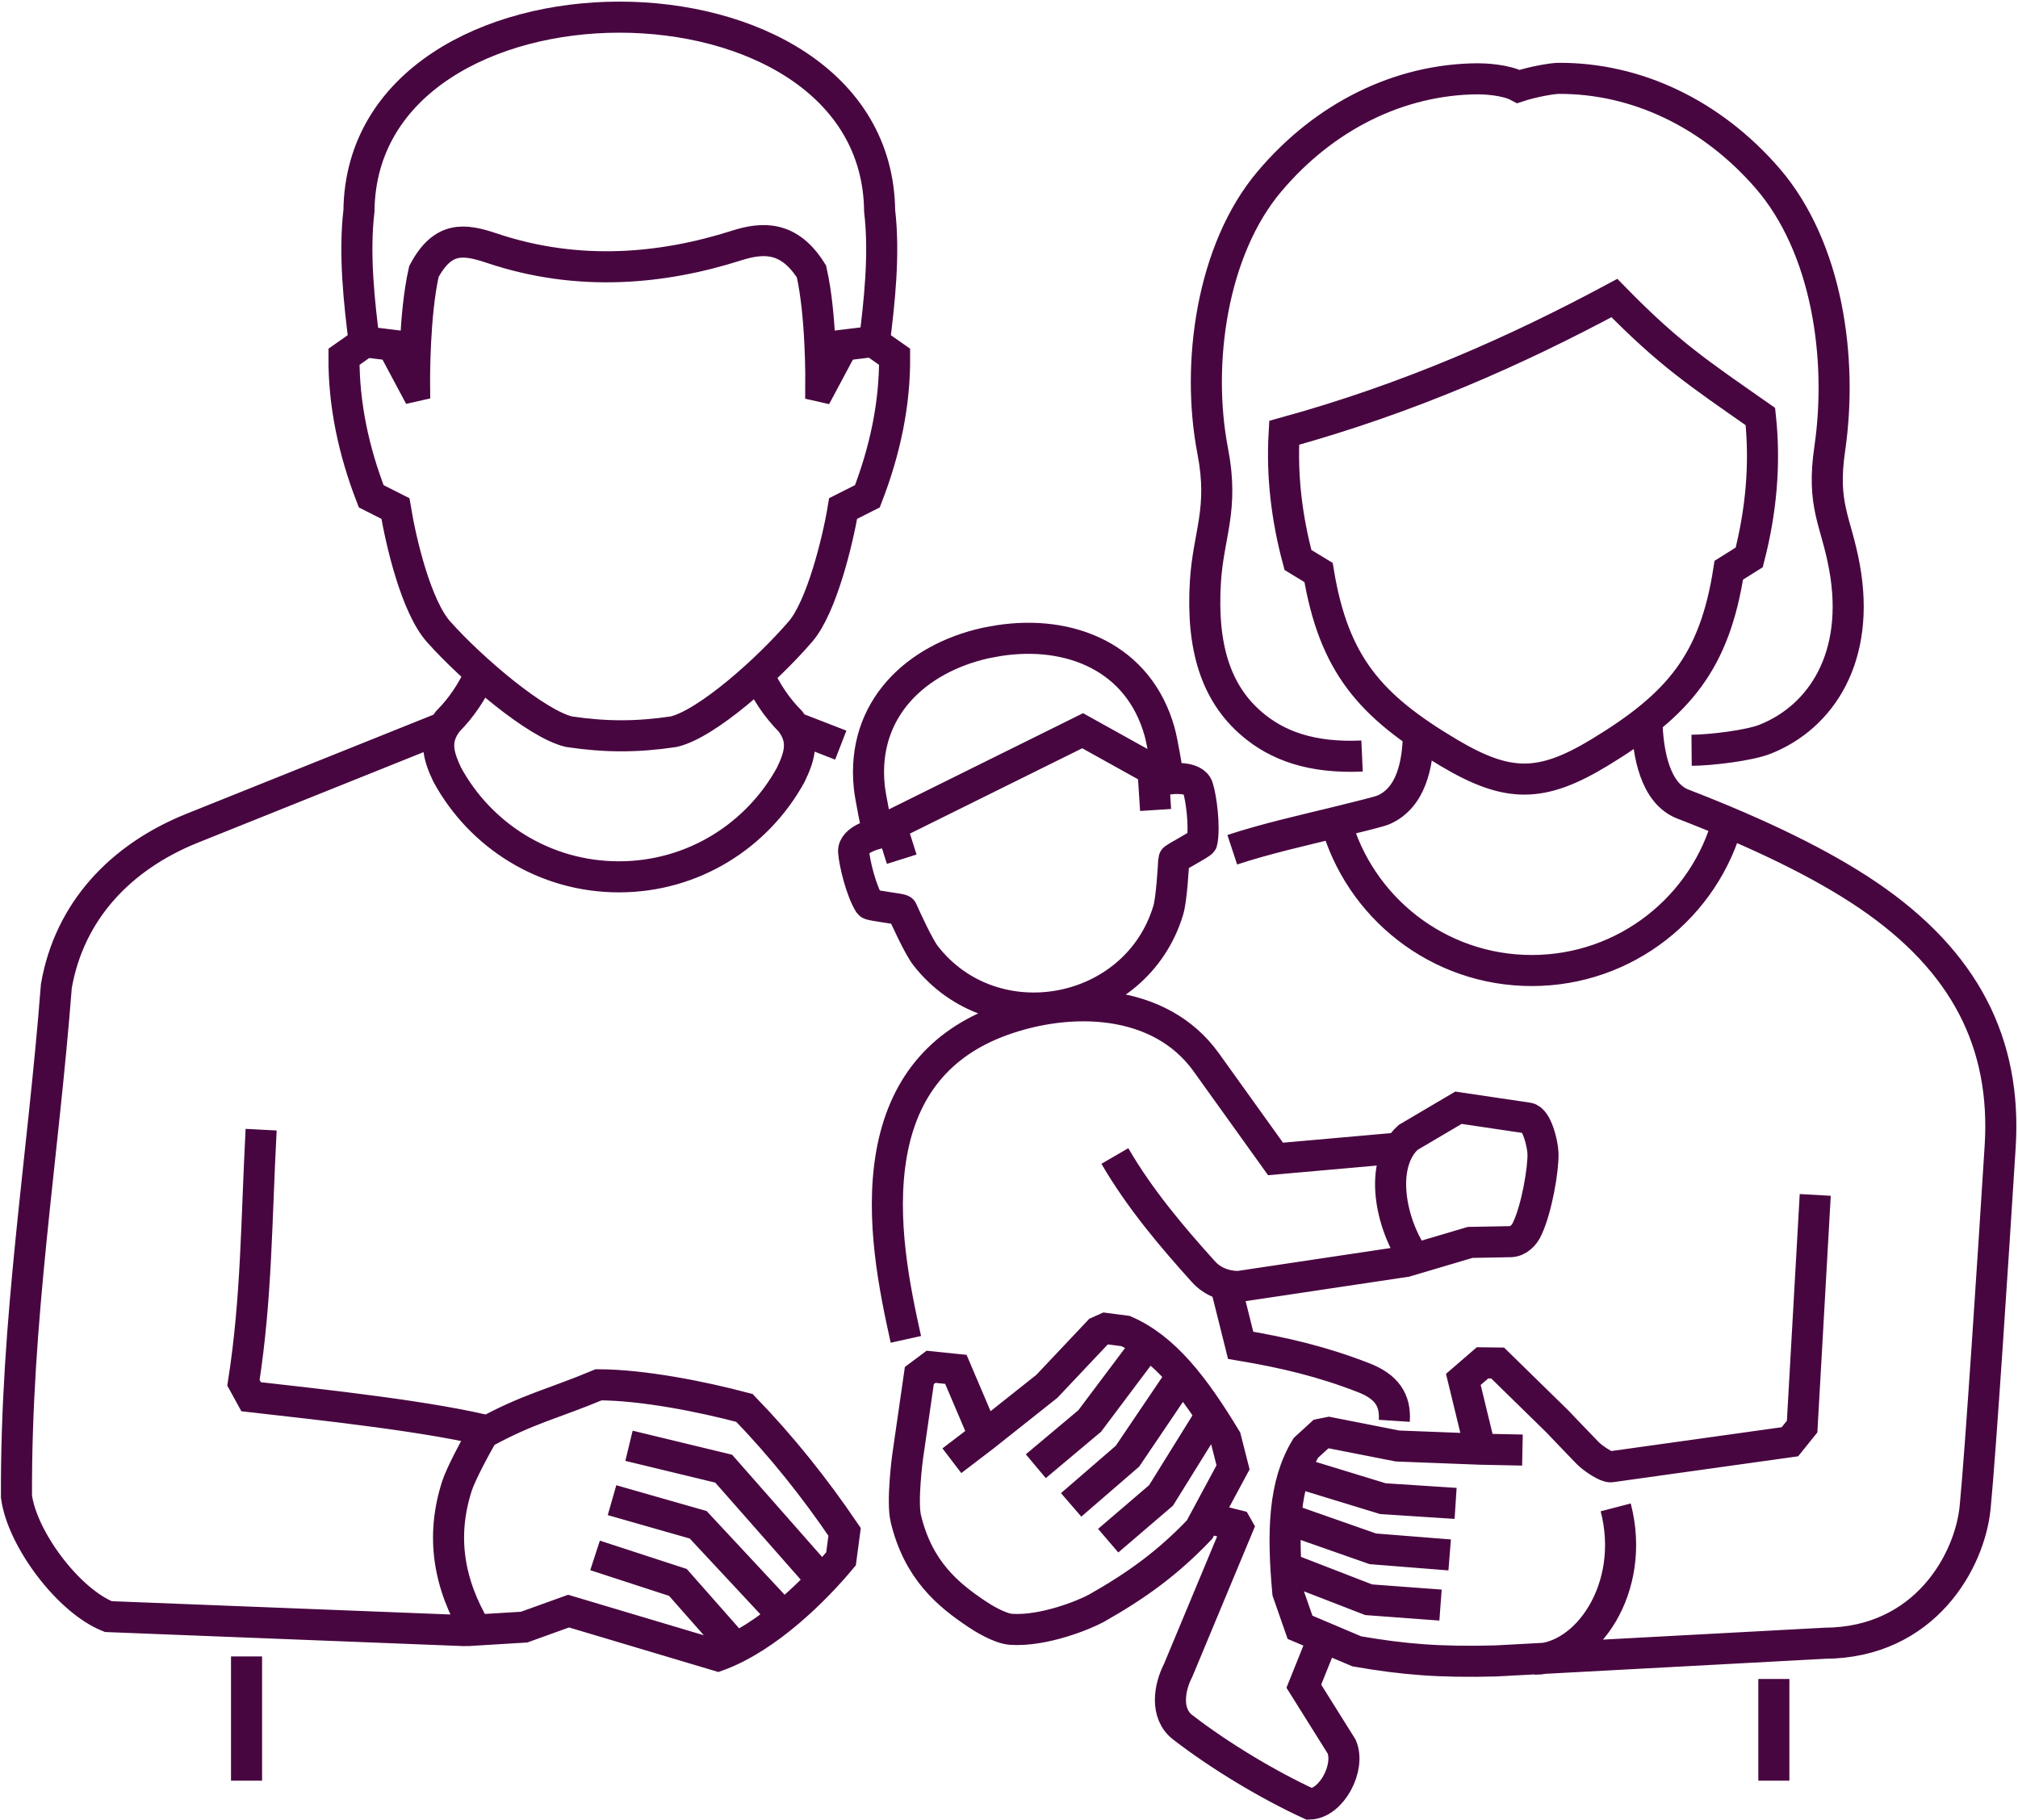 <?xml version="1.0" encoding="UTF-8"?> <svg xmlns="http://www.w3.org/2000/svg" width="736" height="664" viewBox="0 0 736 664" fill="none"><path d="M646.956 612.437V649.531M89.919 604.211V649.531M358.321 522.264L348.622 499.491L339.576 498.557L335.297 501.757L331.013 531.477C331.013 531.477 328.853 547.691 330.382 553.984C334.944 572.891 345.874 581.797 356.316 588.771C358.35 590.144 364.577 594.051 368.881 594.331C380.725 595.051 395.314 589.104 399.793 586.677C414.452 578.384 425.79 570.224 437.497 557.944L449.717 535.237L447.052 524.757C435.493 505.651 424.773 491.771 410.502 485.517L403.257 484.571L400.634 485.744L381.817 505.677L359.022 523.771L347.165 532.824M404.18 561.984L423.461 545.464L441.365 516.637M390.669 548.931L411.206 531.171L430.985 501.917M377.776 534.824L397.432 518.331L418.501 490.264M616.958 273.677C624.492 273.611 638.147 271.864 643.67 269.677C664.326 261.531 678.669 239.504 672.711 206.851C669.639 189.891 664.286 184.517 667.347 163.651C672.13 130.851 666.526 90.384 644.667 65.051C624.33 41.571 596.926 28.424 568.403 28.584C566.121 28.597 559.19 29.784 553.796 31.544C549.106 29.024 541.274 28.744 539.014 28.744C510.448 28.904 483.117 42.357 463.032 66.144C441.942 91.024 436.146 132.651 442.3 164.531C446.44 185.931 440.692 194.837 439.63 212.251C438.173 236.091 443.474 252.784 456.454 263.958C465.776 271.998 478.284 276.611 496.766 275.771M449.43 309.958C461.545 305.958 475.218 302.891 487.65 299.851C495.961 297.811 503.153 296.024 504.52 295.437C514.546 291.077 517.234 279.131 517.341 266.891M600.642 262.451C600.922 275.544 603.929 289.384 613.657 293.251C641.47 303.997 664.375 315.064 681.439 326.664C716.523 350.531 731.872 380.424 729.497 418.197C727.03 457.384 722.35 529.597 720.369 549.837C718.424 569.557 701.981 599.211 665.525 599.397L545.472 605.851C525.049 606.371 512.15 605.344 494.866 602.357L474.145 593.584L469.677 580.771C467.682 558.771 468.174 541.424 476.294 528.117L481.77 523.117L484.689 522.531L509.713 527.451L539.818 528.611L555.26 528.931M662.05 435.864L657.266 520.371L652.81 525.904L587.508 535.037C585.969 535.251 581.09 532.091 579.05 530.011C575.289 526.157 567.945 518.437 567.945 518.437L546.221 497.184L540.696 497.117L533.705 503.157L539.49 526.997M589.278 549.837C596.917 579.171 578.69 605.211 559.728 605.211M525.385 585.477L499.178 583.531L469.48 572.024M528.721 567.184L500.7 564.957L468.962 553.824M530.884 548.384L504.389 546.664L472.22 536.824M446.978 468.677L452.486 490.717C468.512 493.424 482.16 496.637 497.221 502.491C505.758 505.784 509.021 510.691 508.528 518.264M516.04 459.157L512.413 460.184L451.773 469.264C446.876 469.291 442.148 467.477 438.92 463.877C427.4 451.117 415.625 437.197 406.612 421.664M516.04 459.157L536.188 453.184C536.188 453.184 545.032 453.011 550.858 452.917C553.73 452.864 556.04 450.504 557.065 448.051C560.47 440.837 562.952 426.371 562.752 420.664C562.624 417.211 560.528 408.318 557.266 407.824L531.929 404.064L513.549 414.904C502.698 424.811 507.174 446.757 516.04 459.157ZM510.416 418.731L465.209 422.744L439.945 387.504C423.018 363.891 390.177 363.144 365.032 372.358C342.509 380.624 329.341 397.011 325.134 421.011C320.995 444.704 326.321 470.224 330.386 488.557M425.75 283.717L394.862 266.544L320.488 303.384M324.348 299.064L328.869 313.411M420.536 281.091L421.468 295.451M630.321 299.011C621.877 330.677 593 354.011 558.665 354.011C524.478 354.011 495.69 330.864 487.121 299.397M482.481 597.757L475.528 615.064L489.345 637.131C492.56 644.677 485.709 657.784 477.636 658.051C462.728 651.197 445.004 640.597 431.348 630.051C424.942 625.104 426.378 615.691 429.689 609.291L451.42 557.131L450.981 556.357L439.848 553.557M175.362 245.277C172.326 252.051 168.379 258.051 163.326 263.117C158.115 269.811 159.818 275.571 163.083 282.517C175.206 304.824 198.72 319.837 225.738 319.837C252.761 319.837 276.278 304.824 288.454 282.517C291.773 275.571 293.48 269.811 288.269 263.117C283.265 258.104 279.356 252.171 276.33 245.491M161.61 265.384L70.165 302.077C43.761 312.677 25.303 332.477 20.555 359.651C15.618 423.397 5.75 480.824 6.005 545.877C8.065 561.304 24.855 583.824 39.494 589.677L169.159 594.771L173.644 594.584M173.644 594.584C163.617 577.691 160.692 560.477 166.698 541.931C168.109 537.571 173.809 526.904 176.298 522.811C192.72 513.784 201.602 512.131 218.346 505.117C234.53 505.197 255.617 509.344 271.51 513.557C285.062 527.557 297.152 542.704 308.04 558.784L306.74 568.597C297.701 579.477 279.994 597.344 261.841 603.931L207.372 587.677L191.161 593.517L173.644 594.584ZM290.128 265.384L306.645 271.797M322.621 124.064L307.449 125.917L299.432 140.931L299.372 140.917C299.388 139.077 299.589 114.957 295.966 99.051C287.846 86.011 278.226 86.491 268.557 89.584C241.922 98.064 211.125 101.197 179.358 90.517C169.315 87.144 161.508 86.037 154.605 99.051C151.046 114.691 151.178 138.317 151.204 140.811L151.087 140.837L143.121 125.917L127.941 124.064M299.366 575.957L263.937 535.717L229.406 527.371M284.052 587.744L254.637 556.184L223.214 547.211M266.803 599.384L247.249 577.211L217.029 567.357M180.549 522.624C158.09 516.744 117.779 512.451 91.585 509.477L88.794 504.384C93.615 473.397 93.463 445.784 95.24 412.064M642.045 151.944C643.933 169.517 642.259 186.597 637.975 203.317L630.518 207.997C625.312 241.557 612.302 256.877 583.703 274.304C562.198 287.397 550.078 287.451 528.45 274.611C499.65 257.504 486.48 242.331 480.897 208.824L473.389 204.251C469.34 189.144 467.433 173.731 468.356 157.877C513.882 145.317 552.77 128.051 588.802 108.717C608.889 129.251 619.338 136.024 642.045 151.944ZM359.212 234.611C360.097 234.437 363.547 233.771 364.334 233.664C390.139 229.691 415.354 239.704 422.937 266.958C424.024 270.851 425.8 281.878 426.14 283.891C426.181 284.091 426.661 284.104 426.661 284.104C426.661 284.104 435.54 282.904 436.873 287.224C438.141 291.198 439.453 301.464 438.398 307.037C438.268 307.771 428.118 312.957 428.098 313.477C427.933 316.691 427.285 328.037 426.07 332.077C414.382 370.757 362.465 380.464 337.59 348.611C335.009 345.291 330.304 334.917 328.996 331.997C328.786 331.517 317.496 330.344 317.09 329.704C314.058 324.891 311.63 314.837 311.33 310.677C311.014 306.157 319.732 304.091 319.732 304.091C319.732 304.091 320.172 303.891 320.138 303.691C319.72 301.691 317.397 290.757 317.017 286.744C314.272 258.744 333.94 240.344 359.212 234.611ZM307.502 185.491L316.356 181.024C322.748 164.464 326.398 147.571 326.284 130.144L318.886 124.944C320.705 110.384 322.702 92.891 320.818 76.891C319.732 -17.429 131.97 -17.149 130.919 76.891C129.031 92.891 131.042 110.384 132.851 124.944L125.455 130.144C125.353 147.571 128.987 164.464 135.387 181.024L144.219 185.491C146.293 197.998 151.802 221.291 159.991 230.477C172.274 244.237 195.747 264.197 207.555 266.904C220.971 268.891 232.278 268.891 245.677 266.904C257.821 264.104 280.225 244.051 292.01 230.291C299.584 221.451 305.501 197.584 307.502 185.491Z" stroke="#480640" stroke-width="11.333" stroke-miterlimit="2"></path></svg> 